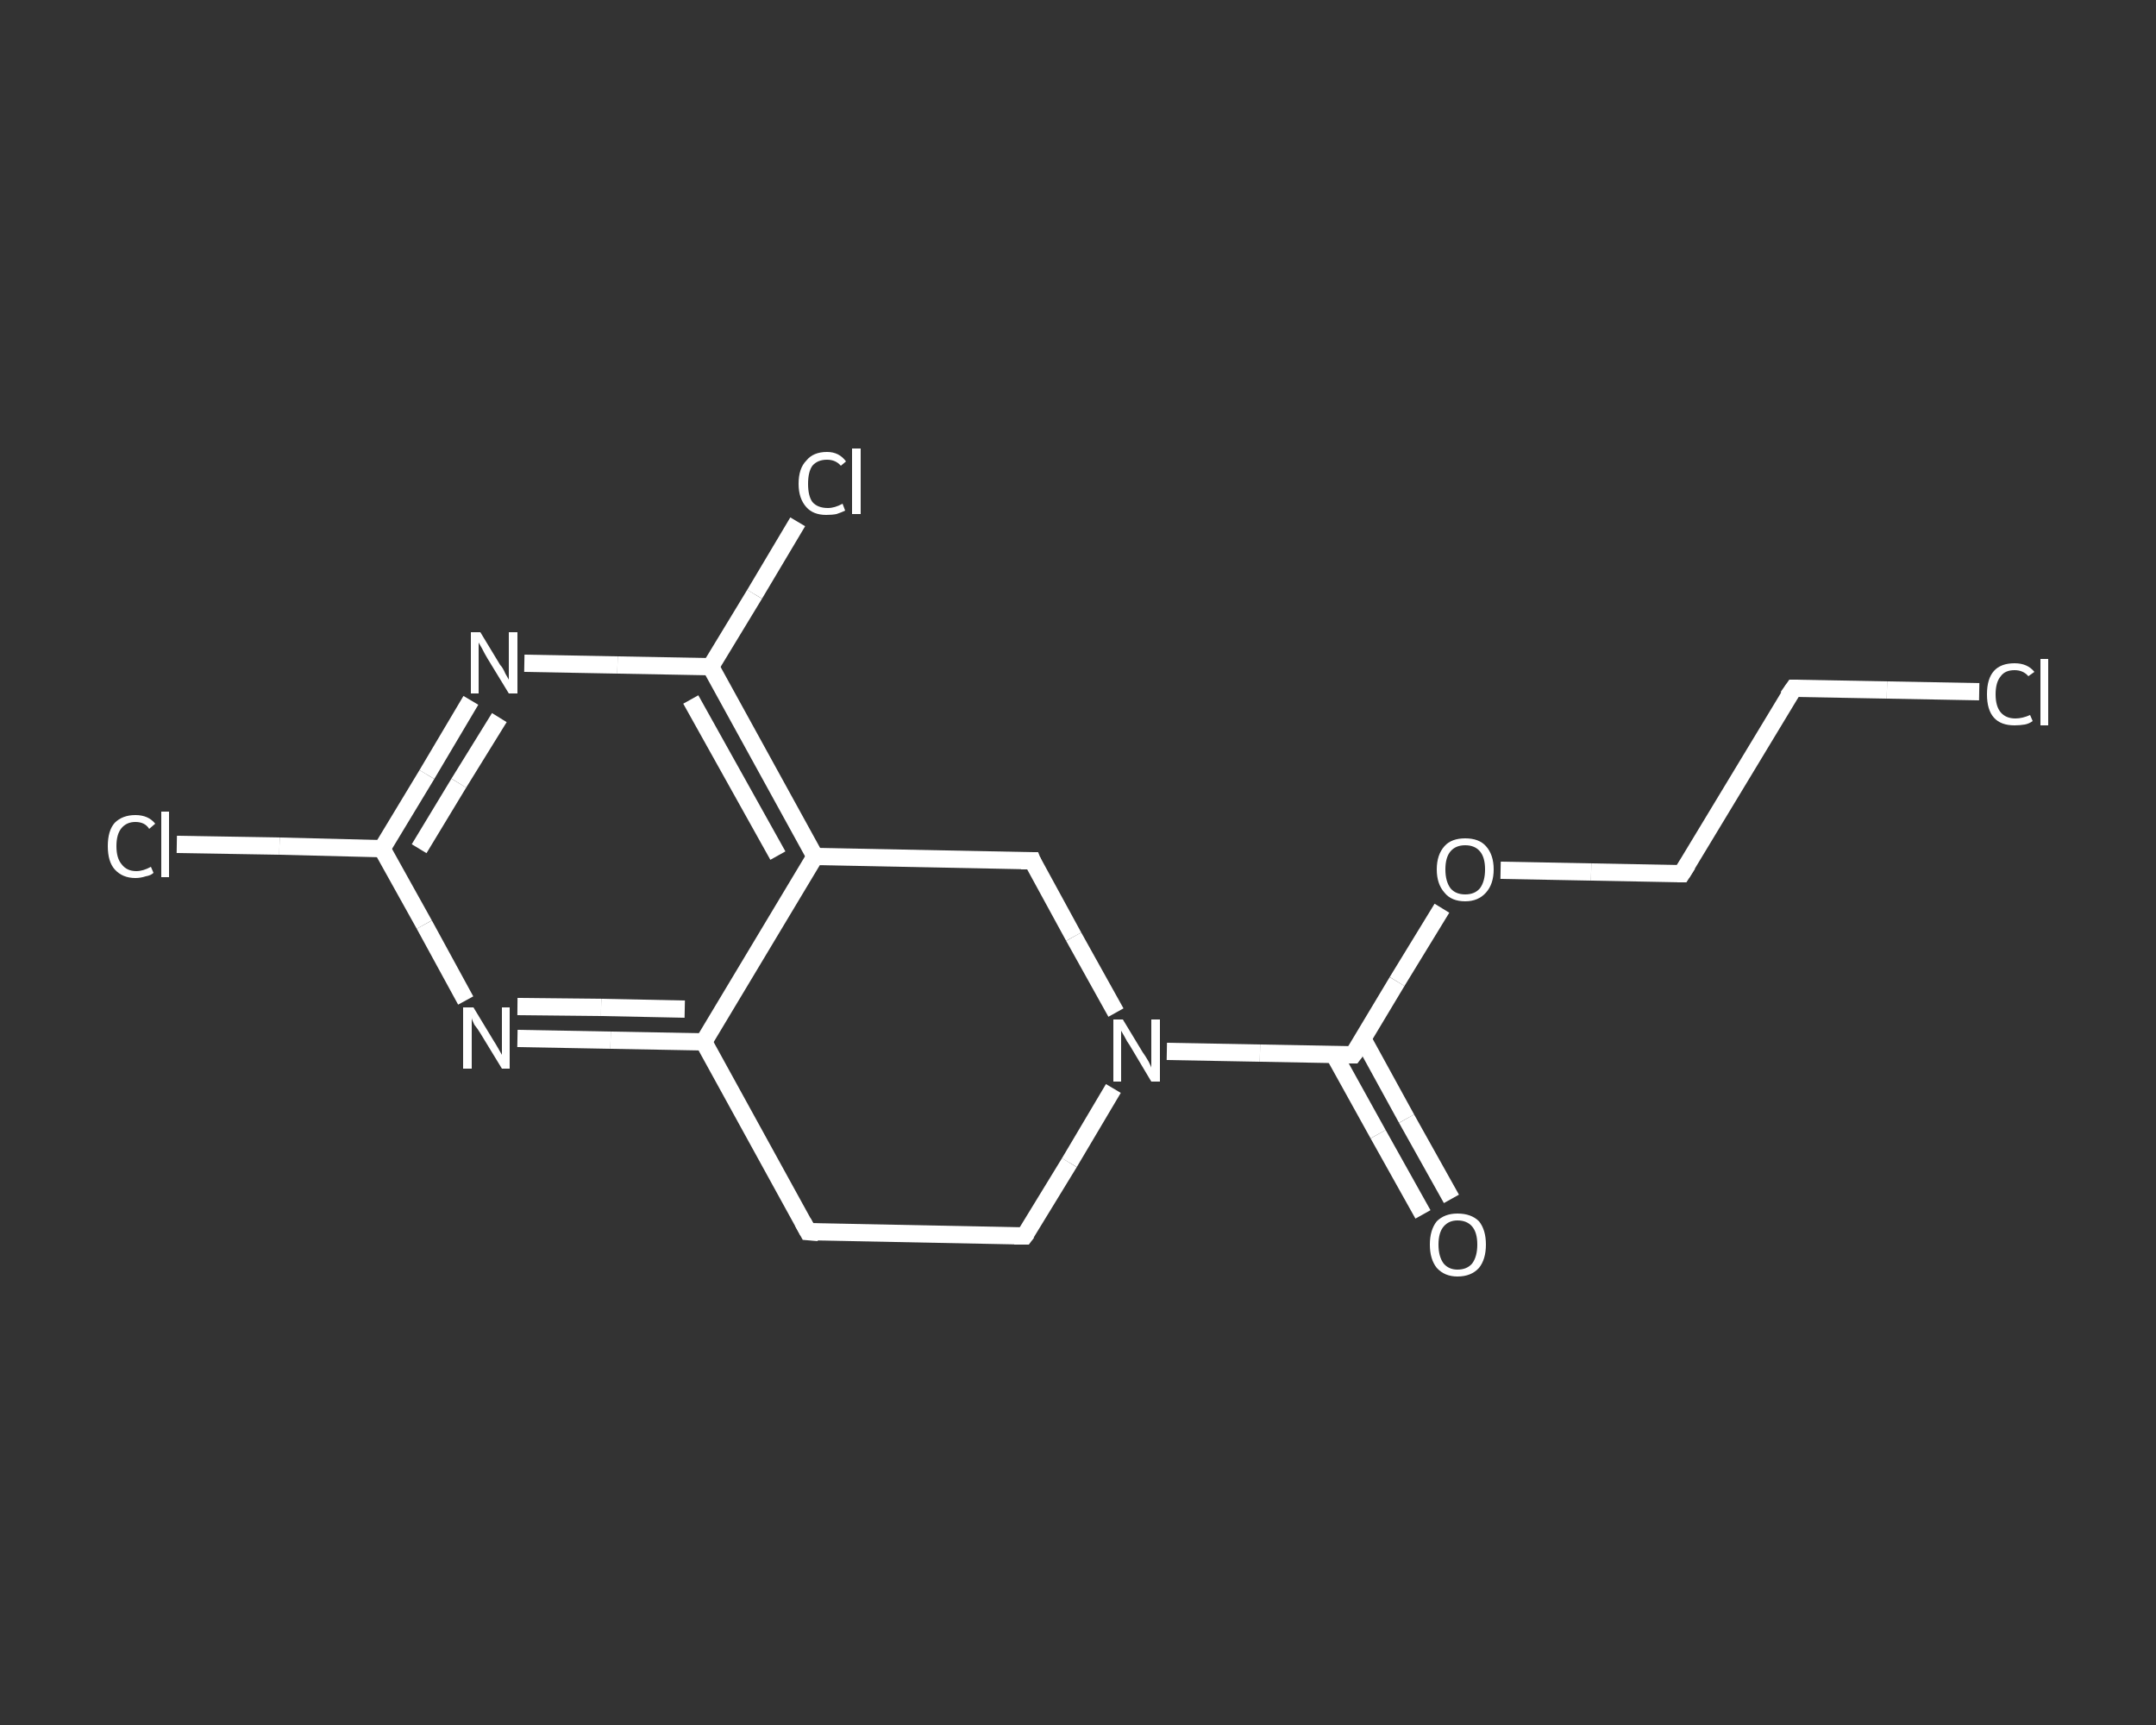 <?xml version='1.0' encoding='iso-8859-1'?>
<svg version='1.1' baseProfile='full'
              xmlns='http://www.w3.org/2000/svg'
                      xmlns:rdkit='http://www.rdkit.org/xml'
                      xmlns:xlink='http://www.w3.org/1999/xlink'
                  xml:space='preserve'
width='250px' height='200px' viewBox='0 0 250 200'>
<rect x="0" y="0" width="250" height="200" fill="#333333" stroke="none"/>
<!-- END OF HEADER -->
<rect style='opacity:1.0;fill:transparent;stroke:none' width='250.0' height='200.0' x='0.0' y='0.0'> </rect>
<path class='bond-0 atom-0 atom-1' d='M 165.0,140.8 L 159.8,131.5' style='fill:none;fill-rule:evenodd;stroke:#FFFFFF;stroke-width:2.0px;stroke-linecap:butt;stroke-linejoin:miter;stroke-opacity:1' />
<path class='bond-0 atom-0 atom-1' d='M 159.8,131.5 L 154.7,122.3' style='fill:none;fill-rule:evenodd;stroke:#FFFFFF;stroke-width:2.0px;stroke-linecap:butt;stroke-linejoin:miter;stroke-opacity:1' />
<path class='bond-0 atom-0 atom-1' d='M 168.3,139.0 L 163.1,129.7' style='fill:none;fill-rule:evenodd;stroke:#FFFFFF;stroke-width:2.0px;stroke-linecap:butt;stroke-linejoin:miter;stroke-opacity:1' />
<path class='bond-0 atom-0 atom-1' d='M 163.1,129.7 L 158.0,120.4' style='fill:none;fill-rule:evenodd;stroke:#FFFFFF;stroke-width:2.0px;stroke-linecap:butt;stroke-linejoin:miter;stroke-opacity:1' />
<path class='bond-1 atom-1 atom-2' d='M 156.9,122.3 L 162.0,113.8' style='fill:none;fill-rule:evenodd;stroke:#FFFFFF;stroke-width:2.0px;stroke-linecap:butt;stroke-linejoin:miter;stroke-opacity:1' />
<path class='bond-1 atom-1 atom-2' d='M 162.0,113.8 L 167.2,105.3' style='fill:none;fill-rule:evenodd;stroke:#FFFFFF;stroke-width:2.0px;stroke-linecap:butt;stroke-linejoin:miter;stroke-opacity:1' />
<path class='bond-2 atom-2 atom-3' d='M 174.0,100.9 L 184.5,101.1' style='fill:none;fill-rule:evenodd;stroke:#FFFFFF;stroke-width:2.0px;stroke-linecap:butt;stroke-linejoin:miter;stroke-opacity:1' />
<path class='bond-2 atom-2 atom-3' d='M 184.5,101.1 L 195.0,101.3' style='fill:none;fill-rule:evenodd;stroke:#FFFFFF;stroke-width:2.0px;stroke-linecap:butt;stroke-linejoin:miter;stroke-opacity:1' />
<path class='bond-3 atom-3 atom-4' d='M 195.0,101.3 L 208.0,79.8' style='fill:none;fill-rule:evenodd;stroke:#FFFFFF;stroke-width:2.0px;stroke-linecap:butt;stroke-linejoin:miter;stroke-opacity:1' />
<path class='bond-4 atom-4 atom-5' d='M 208.0,79.8 L 218.8,80.0' style='fill:none;fill-rule:evenodd;stroke:#FFFFFF;stroke-width:2.0px;stroke-linecap:butt;stroke-linejoin:miter;stroke-opacity:1' />
<path class='bond-4 atom-4 atom-5' d='M 218.8,80.0 L 229.5,80.2' style='fill:none;fill-rule:evenodd;stroke:#FFFFFF;stroke-width:2.0px;stroke-linecap:butt;stroke-linejoin:miter;stroke-opacity:1' />
<path class='bond-5 atom-1 atom-6' d='M 156.9,122.3 L 146.1,122.1' style='fill:none;fill-rule:evenodd;stroke:#FFFFFF;stroke-width:2.0px;stroke-linecap:butt;stroke-linejoin:miter;stroke-opacity:1' />
<path class='bond-5 atom-1 atom-6' d='M 146.1,122.1 L 135.3,121.9' style='fill:none;fill-rule:evenodd;stroke:#FFFFFF;stroke-width:2.0px;stroke-linecap:butt;stroke-linejoin:miter;stroke-opacity:1' />
<path class='bond-6 atom-6 atom-7' d='M 129.1,126.2 L 124.0,134.8' style='fill:none;fill-rule:evenodd;stroke:#FFFFFF;stroke-width:2.0px;stroke-linecap:butt;stroke-linejoin:miter;stroke-opacity:1' />
<path class='bond-6 atom-6 atom-7' d='M 124.0,134.8 L 118.8,143.3' style='fill:none;fill-rule:evenodd;stroke:#FFFFFF;stroke-width:2.0px;stroke-linecap:butt;stroke-linejoin:miter;stroke-opacity:1' />
<path class='bond-7 atom-7 atom-8' d='M 118.8,143.3 L 93.7,142.8' style='fill:none;fill-rule:evenodd;stroke:#FFFFFF;stroke-width:2.0px;stroke-linecap:butt;stroke-linejoin:miter;stroke-opacity:1' />
<path class='bond-8 atom-8 atom-9' d='M 93.7,142.8 L 81.6,120.8' style='fill:none;fill-rule:evenodd;stroke:#FFFFFF;stroke-width:2.0px;stroke-linecap:butt;stroke-linejoin:miter;stroke-opacity:1' />
<path class='bond-9 atom-9 atom-10' d='M 81.6,120.8 L 70.8,120.6' style='fill:none;fill-rule:evenodd;stroke:#FFFFFF;stroke-width:2.0px;stroke-linecap:butt;stroke-linejoin:miter;stroke-opacity:1' />
<path class='bond-9 atom-9 atom-10' d='M 70.8,120.6 L 60.0,120.4' style='fill:none;fill-rule:evenodd;stroke:#FFFFFF;stroke-width:2.0px;stroke-linecap:butt;stroke-linejoin:miter;stroke-opacity:1' />
<path class='bond-9 atom-9 atom-10' d='M 79.4,117.0 L 69.7,116.8' style='fill:none;fill-rule:evenodd;stroke:#FFFFFF;stroke-width:2.0px;stroke-linecap:butt;stroke-linejoin:miter;stroke-opacity:1' />
<path class='bond-9 atom-9 atom-10' d='M 69.7,116.8 L 60.0,116.7' style='fill:none;fill-rule:evenodd;stroke:#FFFFFF;stroke-width:2.0px;stroke-linecap:butt;stroke-linejoin:miter;stroke-opacity:1' />
<path class='bond-10 atom-10 atom-11' d='M 54.0,116.0 L 49.2,107.2' style='fill:none;fill-rule:evenodd;stroke:#FFFFFF;stroke-width:2.0px;stroke-linecap:butt;stroke-linejoin:miter;stroke-opacity:1' />
<path class='bond-10 atom-10 atom-11' d='M 49.2,107.2 L 44.3,98.4' style='fill:none;fill-rule:evenodd;stroke:#FFFFFF;stroke-width:2.0px;stroke-linecap:butt;stroke-linejoin:miter;stroke-opacity:1' />
<path class='bond-11 atom-11 atom-12' d='M 44.3,98.4 L 32.4,98.1' style='fill:none;fill-rule:evenodd;stroke:#FFFFFF;stroke-width:2.0px;stroke-linecap:butt;stroke-linejoin:miter;stroke-opacity:1' />
<path class='bond-11 atom-11 atom-12' d='M 32.4,98.1 L 20.5,97.9' style='fill:none;fill-rule:evenodd;stroke:#FFFFFF;stroke-width:2.0px;stroke-linecap:butt;stroke-linejoin:miter;stroke-opacity:1' />
<path class='bond-12 atom-11 atom-13' d='M 44.3,98.4 L 49.5,89.8' style='fill:none;fill-rule:evenodd;stroke:#FFFFFF;stroke-width:2.0px;stroke-linecap:butt;stroke-linejoin:miter;stroke-opacity:1' />
<path class='bond-12 atom-11 atom-13' d='M 49.5,89.8 L 54.6,81.2' style='fill:none;fill-rule:evenodd;stroke:#FFFFFF;stroke-width:2.0px;stroke-linecap:butt;stroke-linejoin:miter;stroke-opacity:1' />
<path class='bond-12 atom-11 atom-13' d='M 48.6,98.4 L 53.2,90.8' style='fill:none;fill-rule:evenodd;stroke:#FFFFFF;stroke-width:2.0px;stroke-linecap:butt;stroke-linejoin:miter;stroke-opacity:1' />
<path class='bond-12 atom-11 atom-13' d='M 53.2,90.8 L 57.9,83.2' style='fill:none;fill-rule:evenodd;stroke:#FFFFFF;stroke-width:2.0px;stroke-linecap:butt;stroke-linejoin:miter;stroke-opacity:1' />
<path class='bond-13 atom-13 atom-14' d='M 60.8,76.9 L 71.6,77.1' style='fill:none;fill-rule:evenodd;stroke:#FFFFFF;stroke-width:2.0px;stroke-linecap:butt;stroke-linejoin:miter;stroke-opacity:1' />
<path class='bond-13 atom-13 atom-14' d='M 71.6,77.1 L 82.4,77.3' style='fill:none;fill-rule:evenodd;stroke:#FFFFFF;stroke-width:2.0px;stroke-linecap:butt;stroke-linejoin:miter;stroke-opacity:1' />
<path class='bond-14 atom-14 atom-15' d='M 82.4,77.3 L 87.5,68.9' style='fill:none;fill-rule:evenodd;stroke:#FFFFFF;stroke-width:2.0px;stroke-linecap:butt;stroke-linejoin:miter;stroke-opacity:1' />
<path class='bond-14 atom-14 atom-15' d='M 87.5,68.9 L 92.5,60.5' style='fill:none;fill-rule:evenodd;stroke:#FFFFFF;stroke-width:2.0px;stroke-linecap:butt;stroke-linejoin:miter;stroke-opacity:1' />
<path class='bond-15 atom-14 atom-16' d='M 82.4,77.3 L 94.5,99.3' style='fill:none;fill-rule:evenodd;stroke:#FFFFFF;stroke-width:2.0px;stroke-linecap:butt;stroke-linejoin:miter;stroke-opacity:1' />
<path class='bond-15 atom-14 atom-16' d='M 80.1,81.1 L 90.2,99.2' style='fill:none;fill-rule:evenodd;stroke:#FFFFFF;stroke-width:2.0px;stroke-linecap:butt;stroke-linejoin:miter;stroke-opacity:1' />
<path class='bond-16 atom-16 atom-17' d='M 94.5,99.3 L 119.7,99.8' style='fill:none;fill-rule:evenodd;stroke:#FFFFFF;stroke-width:2.0px;stroke-linecap:butt;stroke-linejoin:miter;stroke-opacity:1' />
<path class='bond-17 atom-17 atom-6' d='M 119.7,99.8 L 124.5,108.6' style='fill:none;fill-rule:evenodd;stroke:#FFFFFF;stroke-width:2.0px;stroke-linecap:butt;stroke-linejoin:miter;stroke-opacity:1' />
<path class='bond-17 atom-17 atom-6' d='M 124.5,108.6 L 129.4,117.4' style='fill:none;fill-rule:evenodd;stroke:#FFFFFF;stroke-width:2.0px;stroke-linecap:butt;stroke-linejoin:miter;stroke-opacity:1' />
<path class='bond-18 atom-16 atom-9' d='M 94.5,99.3 L 81.6,120.8' style='fill:none;fill-rule:evenodd;stroke:#FFFFFF;stroke-width:2.0px;stroke-linecap:butt;stroke-linejoin:miter;stroke-opacity:1' />
<path d='M 157.2,121.9 L 156.9,122.3 L 156.4,122.3' style='fill:none;stroke:#FFFFFF;stroke-width:2.0px;stroke-linecap:butt;stroke-linejoin:miter;stroke-opacity:1;' />
<path d='M 194.5,101.3 L 195.0,101.3 L 195.7,100.2' style='fill:none;stroke:#FFFFFF;stroke-width:2.0px;stroke-linecap:butt;stroke-linejoin:miter;stroke-opacity:1;' />
<path d='M 207.3,80.8 L 208.0,79.8 L 208.5,79.8' style='fill:none;stroke:#FFFFFF;stroke-width:2.0px;stroke-linecap:butt;stroke-linejoin:miter;stroke-opacity:1;' />
<path d='M 119.1,142.9 L 118.8,143.3 L 117.6,143.3' style='fill:none;stroke:#FFFFFF;stroke-width:2.0px;stroke-linecap:butt;stroke-linejoin:miter;stroke-opacity:1;' />
<path d='M 94.9,142.9 L 93.7,142.8 L 93.1,141.7' style='fill:none;stroke:#FFFFFF;stroke-width:2.0px;stroke-linecap:butt;stroke-linejoin:miter;stroke-opacity:1;' />
<path d='M 118.4,99.8 L 119.7,99.8 L 119.9,100.3' style='fill:none;stroke:#FFFFFF;stroke-width:2.0px;stroke-linecap:butt;stroke-linejoin:miter;stroke-opacity:1;' />
<path class='atom-0' d='M 165.8 144.3
Q 165.8 142.6, 166.6 141.6
Q 167.5 140.7, 169.0 140.7
Q 170.6 140.7, 171.5 141.6
Q 172.3 142.6, 172.3 144.3
Q 172.3 146.0, 171.5 147.0
Q 170.6 148.0, 169.0 148.0
Q 167.5 148.0, 166.6 147.0
Q 165.8 146.0, 165.8 144.3
M 169.0 147.2
Q 170.1 147.2, 170.7 146.5
Q 171.3 145.7, 171.3 144.3
Q 171.3 142.9, 170.7 142.2
Q 170.1 141.5, 169.0 141.5
Q 168.0 141.5, 167.4 142.2
Q 166.8 142.9, 166.8 144.3
Q 166.8 145.7, 167.4 146.5
Q 168.0 147.2, 169.0 147.2
' fill='#FFFFFF'/>
<path class='atom-2' d='M 166.6 100.8
Q 166.6 99.1, 167.5 98.1
Q 168.3 97.2, 169.9 97.2
Q 171.5 97.2, 172.3 98.1
Q 173.2 99.1, 173.2 100.8
Q 173.2 102.5, 172.3 103.5
Q 171.4 104.5, 169.9 104.5
Q 168.3 104.5, 167.5 103.5
Q 166.6 102.5, 166.6 100.8
M 169.9 103.7
Q 171.0 103.7, 171.6 103.0
Q 172.2 102.2, 172.2 100.8
Q 172.2 99.4, 171.6 98.7
Q 171.0 98.0, 169.9 98.0
Q 168.8 98.0, 168.2 98.7
Q 167.6 99.4, 167.6 100.8
Q 167.6 102.2, 168.2 103.0
Q 168.8 103.7, 169.9 103.7
' fill='#FFFFFF'/>
<path class='atom-5' d='M 230.4 80.5
Q 230.4 78.7, 231.2 77.8
Q 232.0 76.9, 233.6 76.9
Q 235.1 76.9, 235.9 77.9
L 235.2 78.4
Q 234.6 77.7, 233.6 77.7
Q 232.5 77.7, 232.0 78.4
Q 231.4 79.1, 231.4 80.5
Q 231.4 81.9, 232.0 82.6
Q 232.6 83.3, 233.7 83.3
Q 234.5 83.3, 235.4 82.9
L 235.7 83.6
Q 235.3 83.9, 234.8 84.0
Q 234.2 84.1, 233.6 84.1
Q 232.0 84.1, 231.2 83.2
Q 230.4 82.3, 230.4 80.5
' fill='#FFFFFF'/>
<path class='atom-5' d='M 236.6 76.4
L 237.5 76.4
L 237.5 84.1
L 236.6 84.1
L 236.6 76.4
' fill='#FFFFFF'/>
<path class='atom-6' d='M 130.2 118.2
L 132.5 122.0
Q 132.8 122.4, 133.2 123.1
Q 133.5 123.7, 133.5 123.8
L 133.5 118.2
L 134.5 118.2
L 134.5 125.4
L 133.5 125.4
L 131.0 121.2
Q 130.7 120.8, 130.4 120.2
Q 130.1 119.7, 130.0 119.5
L 130.0 125.4
L 129.1 125.4
L 129.1 118.2
L 130.2 118.2
' fill='#FFFFFF'/>
<path class='atom-10' d='M 54.9 116.8
L 57.2 120.6
Q 57.4 120.9, 57.8 121.6
Q 58.2 122.3, 58.2 122.3
L 58.2 116.8
L 59.1 116.8
L 59.1 123.9
L 58.2 123.9
L 55.7 119.8
Q 55.4 119.3, 55.0 118.8
Q 54.7 118.2, 54.7 118.0
L 54.7 123.9
L 53.7 123.9
L 53.7 116.8
L 54.9 116.8
' fill='#FFFFFF'/>
<path class='atom-12' d='M 12.5 98.1
Q 12.5 96.3, 13.3 95.4
Q 14.2 94.5, 15.7 94.5
Q 17.2 94.5, 18.0 95.5
L 17.3 96.1
Q 16.8 95.3, 15.7 95.3
Q 14.7 95.3, 14.1 96.0
Q 13.5 96.7, 13.5 98.1
Q 13.5 99.5, 14.1 100.2
Q 14.7 101.0, 15.8 101.0
Q 16.6 101.0, 17.5 100.5
L 17.8 101.2
Q 17.5 101.5, 16.9 101.6
Q 16.3 101.8, 15.7 101.8
Q 14.2 101.8, 13.3 100.8
Q 12.5 99.9, 12.5 98.1
' fill='#FFFFFF'/>
<path class='atom-12' d='M 18.7 94.1
L 19.6 94.1
L 19.6 101.7
L 18.7 101.7
L 18.7 94.1
' fill='#FFFFFF'/>
<path class='atom-13' d='M 55.7 73.3
L 58.0 77.1
Q 58.3 77.4, 58.6 78.1
Q 59.0 78.8, 59.0 78.8
L 59.0 73.3
L 60.0 73.3
L 60.0 80.4
L 59.0 80.4
L 56.5 76.3
Q 56.2 75.8, 55.9 75.2
Q 55.6 74.7, 55.5 74.5
L 55.5 80.4
L 54.6 80.4
L 54.6 73.3
L 55.7 73.3
' fill='#FFFFFF'/>
<path class='atom-15' d='M 92.6 56.1
Q 92.6 54.3, 93.5 53.4
Q 94.3 52.4, 95.9 52.4
Q 97.3 52.4, 98.1 53.5
L 97.5 54.0
Q 96.9 53.3, 95.9 53.3
Q 94.8 53.3, 94.2 54.0
Q 93.7 54.7, 93.7 56.1
Q 93.7 57.5, 94.2 58.2
Q 94.8 58.9, 96.0 58.9
Q 96.8 58.9, 97.7 58.4
L 98.0 59.2
Q 97.6 59.4, 97.0 59.6
Q 96.5 59.7, 95.8 59.7
Q 94.3 59.7, 93.5 58.8
Q 92.6 57.8, 92.6 56.1
' fill='#FFFFFF'/>
<path class='atom-15' d='M 98.8 52.0
L 99.8 52.0
L 99.8 59.6
L 98.8 59.6
L 98.8 52.0
' fill='#FFFFFF'/>
</svg>
